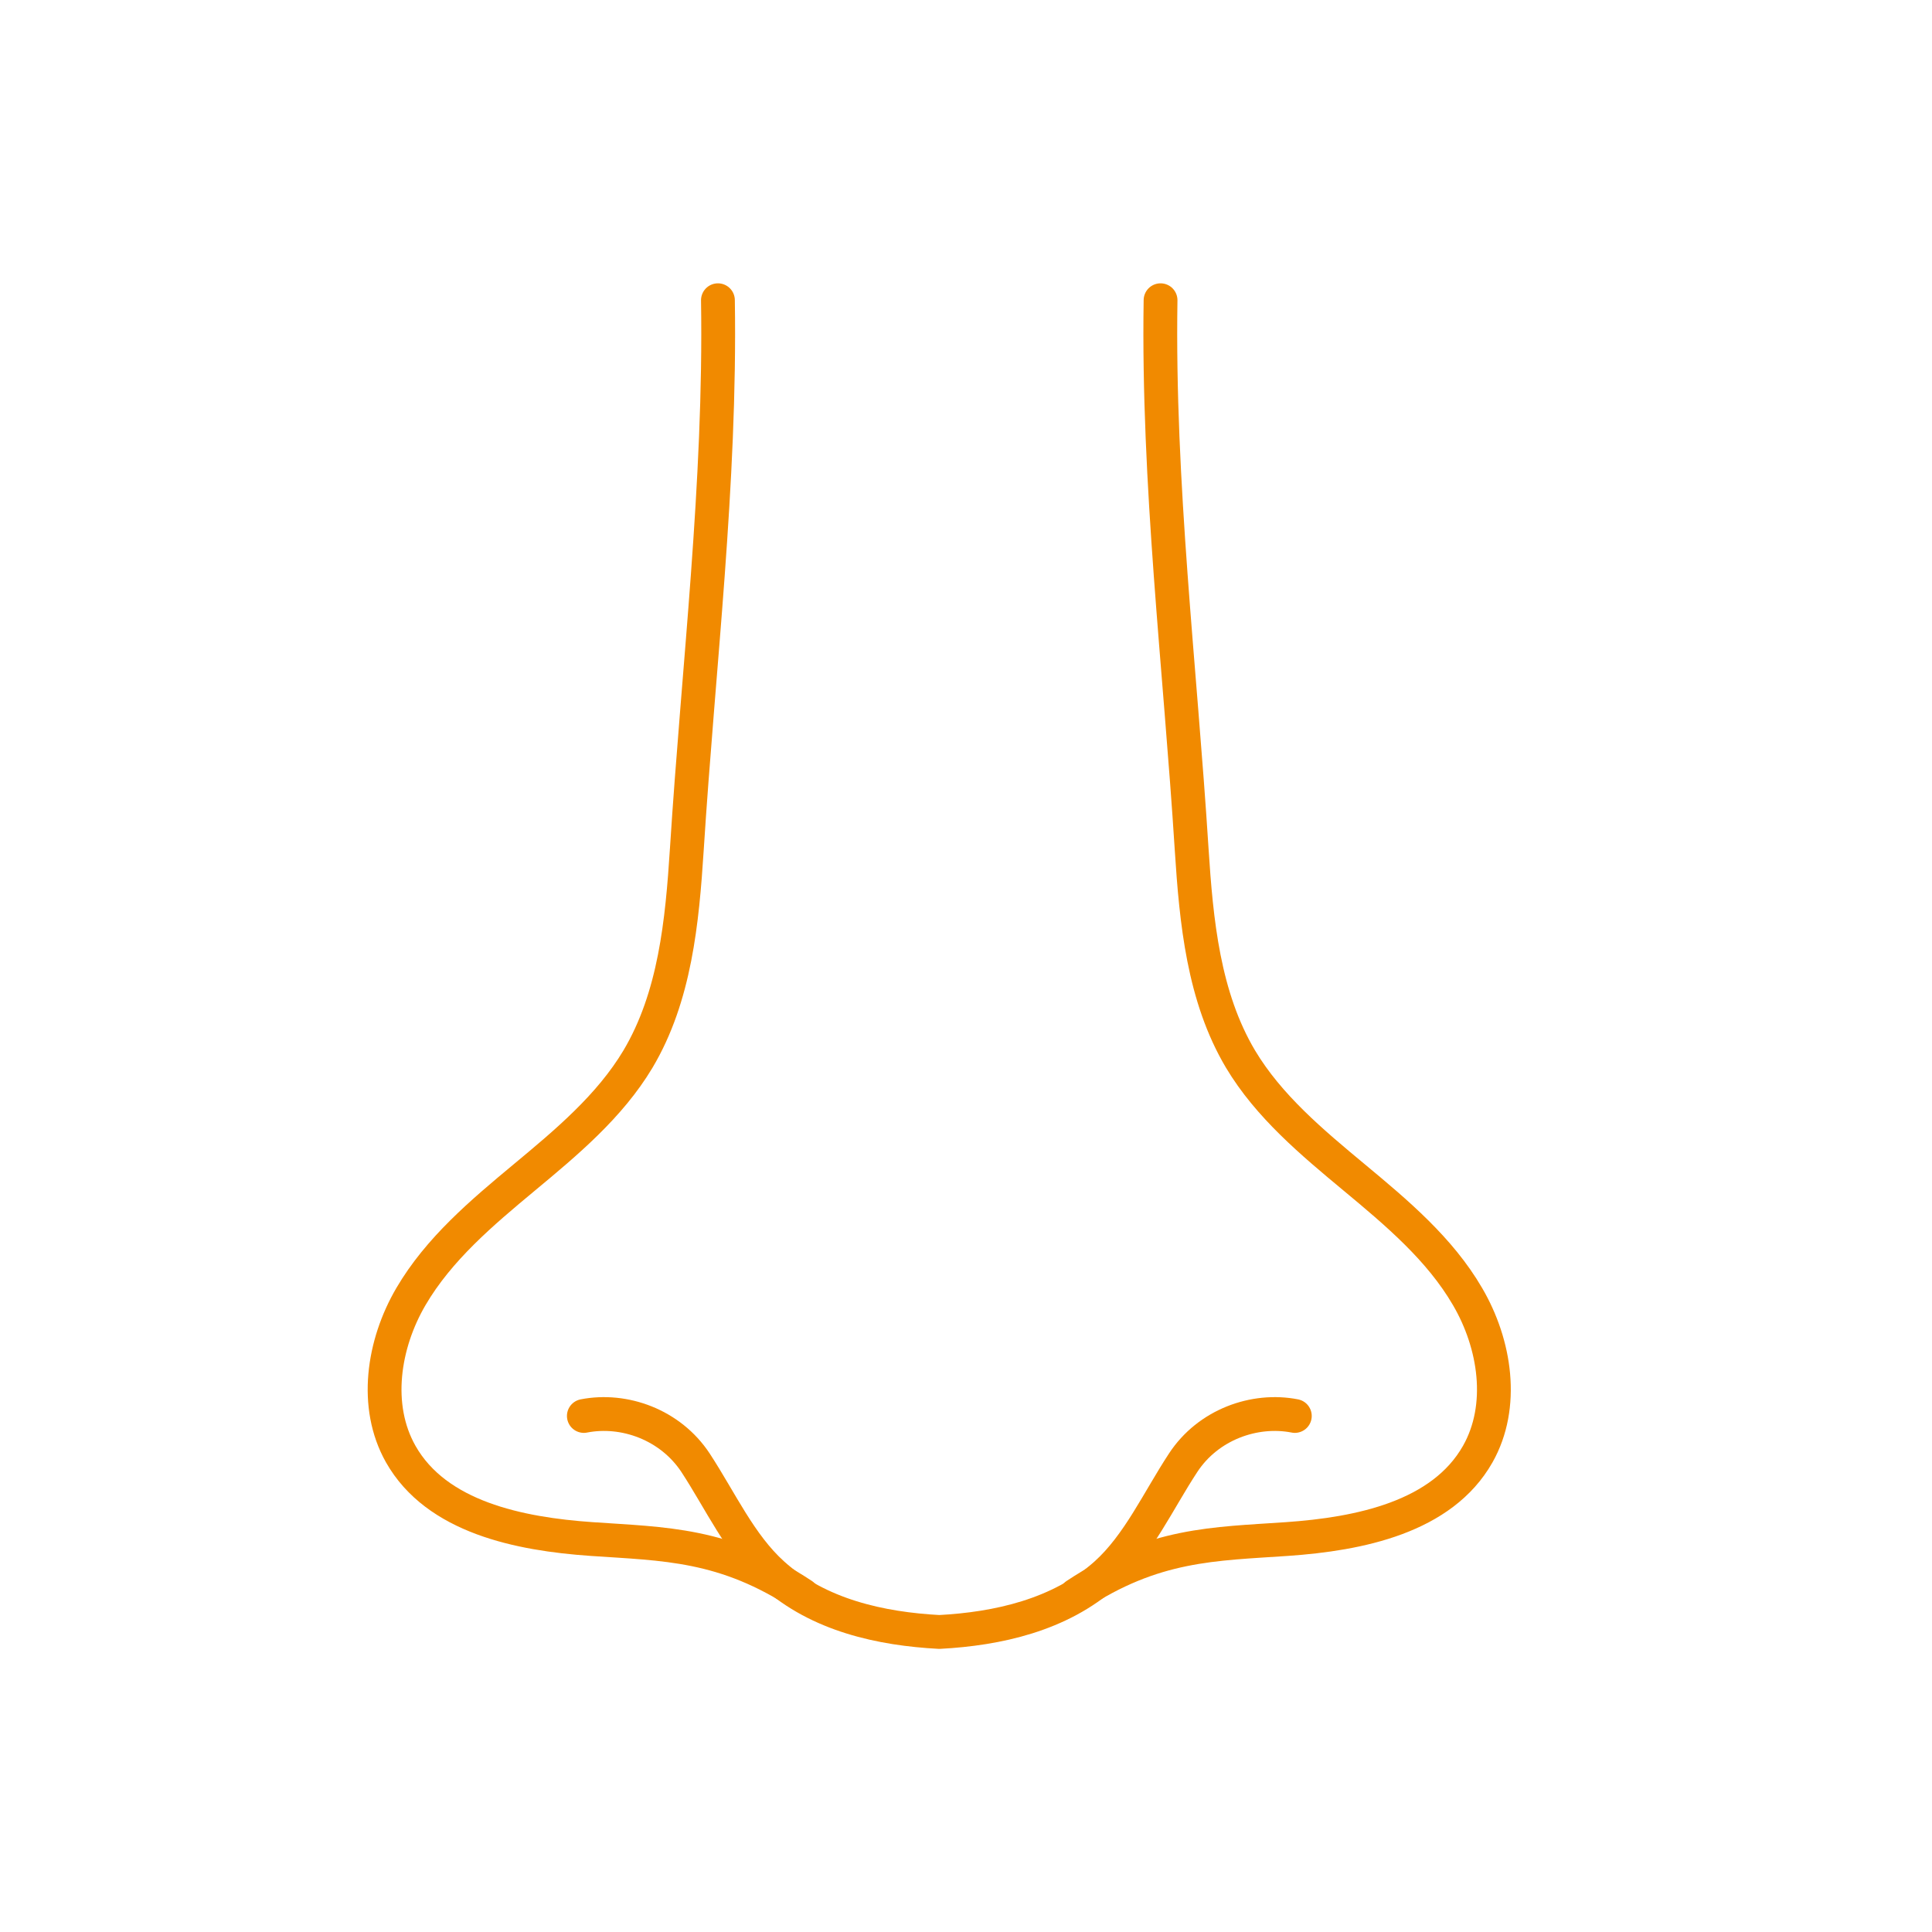 <?xml version="1.0" encoding="UTF-8"?>
<svg id="a" data-name="Layer 1" xmlns="http://www.w3.org/2000/svg" viewBox="0 0 100 100">
  <path d="M55.69,82.56c4.03-2.67,7.16-2.64,10.92-2.9,3.76-.26,8.03-1.13,9.88-4.4,1.4-2.48.91-5.69-.53-8.15-1.43-2.46-3.67-4.34-5.86-6.16-2.19-1.82-4.43-3.69-5.89-6.13-1.92-3.23-2.29-7.12-2.53-10.86-.6-9.46-1.76-18.95-1.61-28.42" style="fill: none; stroke: #f18a00; stroke-linecap: round; stroke-linejoin: round; stroke-width: 1.75px;"/>
  <g>
    <path d="M30.22,73.29c2.09-.41,4.48.45,5.78,2.42,1.29,1.97,2.31,4.24,4,5.76,2.37,2.14,5.61,2.84,8.62,3,3.01-.16,6.24-.87,8.62-3,1.69-1.52,2.71-3.8,4-5.76,1.29-1.97,3.69-2.83,5.78-2.42" style="fill: none; stroke: #f18a00; stroke-linecap: round; stroke-linejoin: round; stroke-width: 1.75px;"/>
    <path d="M41.54,82.56c-4.03-2.67-7.16-2.64-10.92-2.9-3.75-.26-8.03-1.13-9.88-4.4-1.4-2.48-.91-5.69.53-8.15s3.67-4.34,5.86-6.16c2.19-1.82,4.43-3.69,5.89-6.13,1.92-3.23,2.29-7.12,2.53-10.86.6-9.46,1.76-18.95,1.61-28.42" style="fill: none; stroke: #f18a00; stroke-linecap: round; stroke-linejoin: round; stroke-width: 1.75px;"/>
  </g>
</svg>